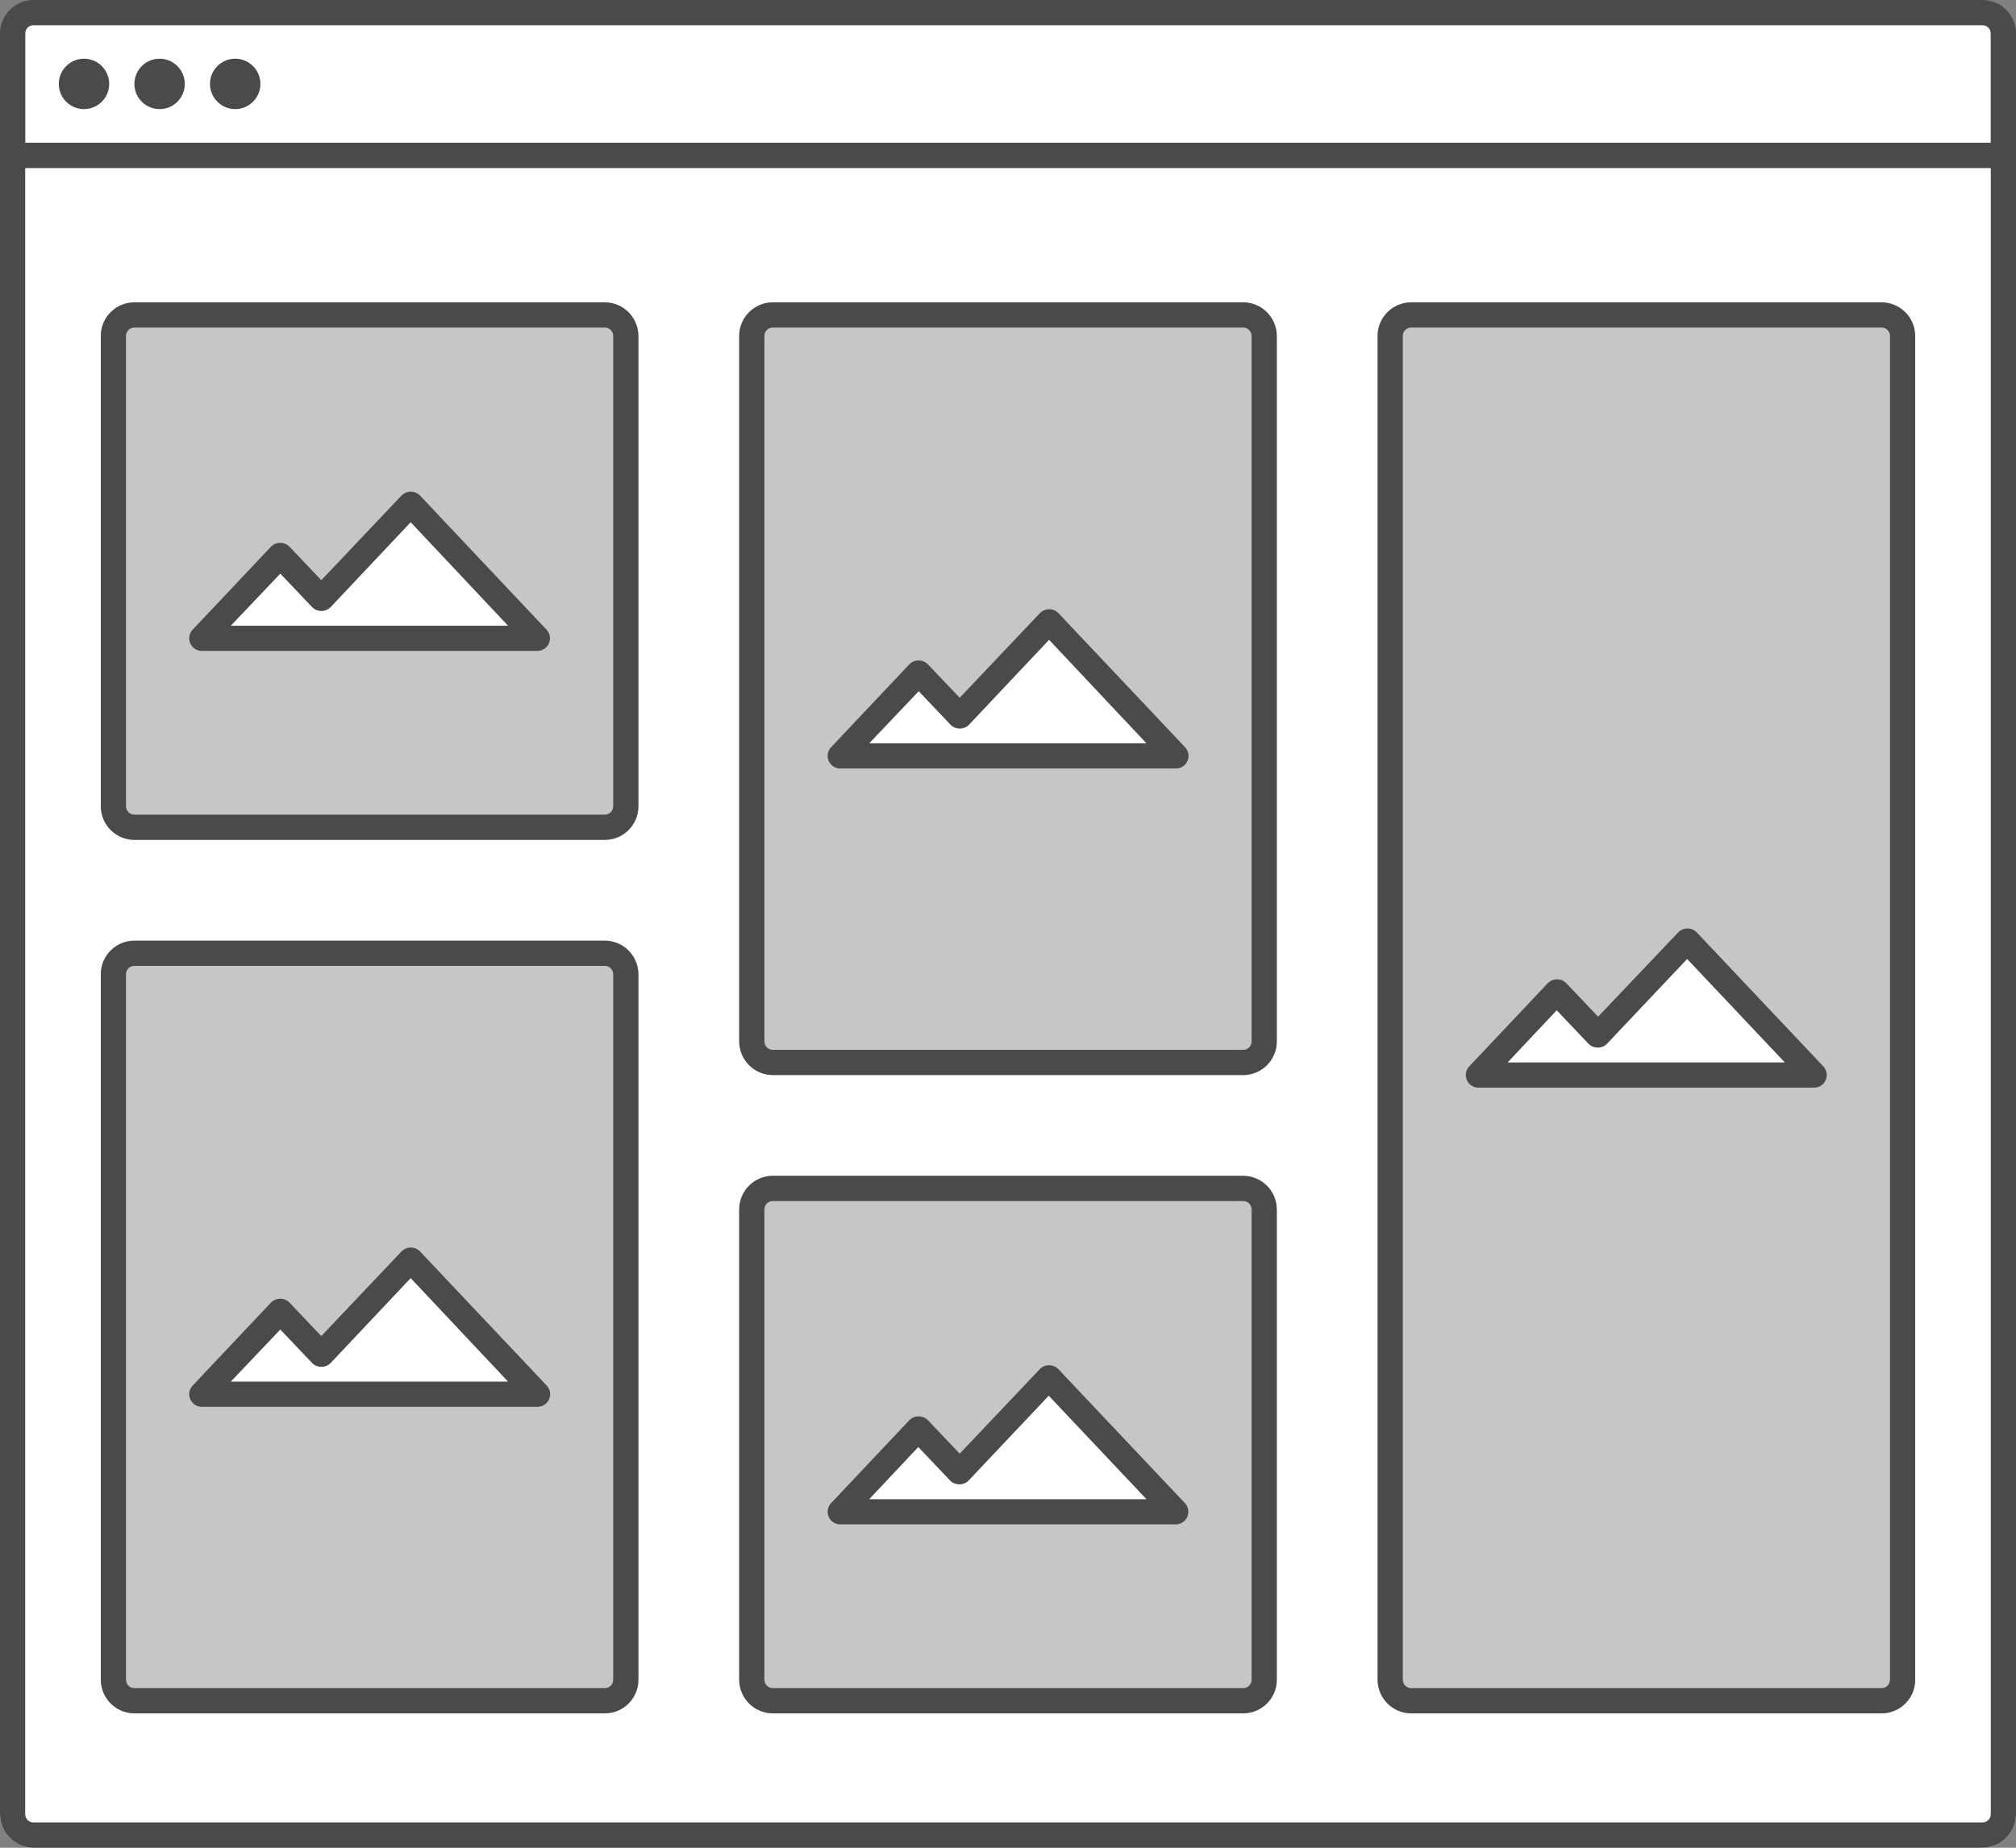 <?xml version="1.0" encoding="UTF-8" standalone="no"?>
<svg width="240px" height="220px" viewBox="0 0 240 220" version="1.1" xmlns="http://www.w3.org/2000/svg" xmlns:xlink="http://www.w3.org/1999/xlink">
    <rect x="0" y="0" width="240" height="220" fill="#808080" stroke="none"/>
    <!-- Generator: Sketch 40.3 (33839) - http://www.bohemiancoding.com/sketch -->
    <title>0831-Photo-Gallery</title>
    <desc>Created with Sketch.</desc>
    <defs></defs>
    <g id="Page-1" stroke="none" stroke-width="1" fill="none" fill-rule="evenodd">
        <g id="0831-Photo-Gallery">
            <path d="M0,20 L240,20 L240,216 C240,218.209 238.209,220 236,220 L4,220 C1.791,220 2.705415e-16,218.209 0,216 L0,20 L0,20 Z" id="bg" fill="#FFFFFF"></path>
            <rect id="fill" fill="#C6C6C6" x="164" y="36" width="64" height="168" rx="4"></rect>
            <path d="M224,39 C224.552,39 225,39.448 225,40 L225,200 C225,200.552 224.552,201 224,201 L168,201 C167.448,201 167,200.552 167,200 L167,40 C167,39.448 167.448,39 168,39 L224,39 L224,39 Z M224,36 L168,36 C165.791,36 164,37.791 164,40 L164,200 C164,202.209 165.791,204 168,204 L224,204 C226.209,204 228,202.209 228,200 L228,40 C228,37.791 226.209,36 224,36 L224,36 L224,36 Z" id="frame" fill="#4A4A4A"></path>
            <polygon id="fill-2" fill="#FFFFFF" points="185.36 118.08 190.25 123.27 200.89 112 216 128 176 128"></polygon>
            <path d="M216,129.5 L176,129.5 C175.401,129.5 174.86,129.143 174.623,128.594 C174.386,128.044 174.499,127.405 174.91,126.97 L184.27,117.05 C184.874,116.453 185.846,116.453 186.45,117.05 L190.25,121.05 L199.8,111 C200.089,110.711 200.481,110.548 200.89,110.548 C201.299,110.548 201.691,110.711 201.98,111 L217.09,127 C217.481,127.437 217.582,128.062 217.347,128.6 C217.113,129.137 216.586,129.489 216,129.5 L216,129.5 Z M179.48,126.5 L212.48,126.5 L200.85,114.18 L191.3,124.29 C190.696,124.887 189.724,124.887 189.12,124.29 L185.32,120.29 L179.48,126.5 Z" id="frame-2" fill="#4A4A4A"></path>
            <rect id="fill-3" fill="#C6C6C6" x="88" y="36" width="64" height="92" rx="4"></rect>
            <path d="M148,39 C148.552,39 149,39.448 149,40 L149,124 C149,124.552 148.552,125 148,125 L92,125 C91.448,125 91,124.552 91,124 L91,40 C91,39.448 91.448,39 92,39 L148,39 L148,39 Z M148,36 L92,36 C89.791,36 88,37.791 88,40 L88,124 C88,126.209 89.791,128 92,128 L148,128 C150.209,128 152,126.209 152,124 L152,40 C152,37.791 150.209,36 148,36 L148,36 L148,36 Z" id="frame-3" fill="#4A4A4A"></path>
            <polygon id="fill-4" fill="#FFFFFF" points="109.36 80.08 114.25 85.27 124.89 74 140 90 100 90"></polygon>
            <path d="M140,91.5 L100,91.5 C99.414,91.489 98.887,91.137 98.653,90.6 C98.418,90.062 98.519,89.437 98.91,89 L108.27,79.08 C108.874,78.483 109.846,78.483 110.45,79.08 L114.25,83.08 L123.8,73 C124.09,72.704 124.486,72.538 124.9,72.538 C125.314,72.538 125.71,72.704 126,73 L141.11,89 C141.503,89.44 141.602,90.069 141.363,90.609 C141.123,91.148 140.59,91.497 140,91.5 L140,91.5 Z M103.48,88.5 L136.48,88.5 L124.89,76.18 L115.35,86.3 C114.746,86.897 113.774,86.897 113.17,86.3 L109.37,82.3 L103.48,88.5 Z" id="frame-4" fill="#4A4A4A"></path>
            <rect id="fill-5" fill="#C6C6C6" x="88" y="140" width="64" height="64" rx="4"></rect>
            <path d="M148,143 C148.552,143 149,143.448 149,144 L149,200 C149,200.552 148.552,201 148,201 L92,201 C91.448,201 91,200.552 91,200 L91,144 C91,143.448 91.448,143 92,143 L148,143 L148,143 Z M148,140 L92,140 C89.791,140 88,141.791 88,144 L88,200 C88,202.209 89.791,204 92,204 L148,204 C150.209,204 152,202.209 152,200 L152,144 C152,141.791 150.209,140 148,140 L148,140 L148,140 Z" id="frame-5" fill="#4A4A4A"></path>
            <polygon id="fill-6" fill="#FFFFFF" points="109.36 170.09 114.25 175.27 124.89 164 140 180 100 180"></polygon>
            <path d="M140,181.5 L100,181.5 C99.414,181.489 98.887,181.137 98.653,180.6 C98.418,180.062 98.519,179.437 98.91,179 L108.27,169.08 C108.874,168.483 109.846,168.483 110.45,169.08 L114.25,173.08 L123.8,163 C124.089,162.711 124.481,162.548 124.89,162.548 C125.299,162.548 125.691,162.711 125.98,163 L141.09,179 C141.481,179.437 141.582,180.062 141.347,180.6 C141.113,181.137 140.586,181.489 140,181.5 L140,181.5 Z M103.48,178.5 L136.48,178.5 L124.85,166.18 L115.3,176.29 C114.696,176.887 113.724,176.887 113.12,176.29 L109.32,172.29 L103.48,178.5 Z" id="frame-6" fill="#4A4A4A"></path>
            <rect id="fill-7" fill="#C6C6C6" x="12" y="112" width="64" height="92" rx="4"></rect>
            <path d="M72,115 C72.552,115 73,115.448 73,116 L73,200 C73,200.552 72.552,201 72,201 L16,201 C15.448,201 15,200.552 15,200 L15,116 C15,115.448 15.448,115 16,115 L72,115 L72,115 Z M72,112 L16,112 C13.791,112 12,113.791 12,116 L12,200 C12,202.209 13.791,204 16,204 L72,204 C74.209,204 76,202.209 76,200 L76,116 C76,113.791 74.209,112 72,112 L72,112 L72,112 Z" id="frame-7" fill="#4A4A4A"></path>
            <polygon id="fill-8" fill="#FFFFFF" points="33.36 156.09 38.26 161.27 48.89 150 64 166 24 166"></polygon>
            <path d="M64,167.5 L24,167.5 C23.414,167.489 22.887,167.137 22.653,166.6 C22.418,166.062 22.519,165.437 22.91,165 L32.27,155.08 C32.874,154.483 33.846,154.483 34.45,155.08 L38.25,159.08 L47.8,149 C48.09,148.704 48.486,148.538 48.9,148.538 C49.314,148.538 49.71,148.704 50,149 L65.11,165 C65.503,165.44 65.602,166.069 65.363,166.609 C65.123,167.148 64.59,167.497 64,167.5 L64,167.5 Z M27.48,164.5 L60.48,164.5 L48.89,152.18 L39.35,162.3 C38.746,162.897 37.774,162.897 37.17,162.3 L33.37,158.3 L27.48,164.5 Z" id="frame-8" fill="#4A4A4A"></path>
            <rect id="fill-9" fill="#C6C6C6" x="12" y="36" width="64" height="64" rx="4"></rect>
            <path d="M72,39 C72.552,39 73,39.448 73,40 L73,96 C73,96.552 72.552,97 72,97 L16,97 C15.448,97 15,96.552 15,96 L15,40 C15,39.448 15.448,39 16,39 L72,39 L72,39 Z M72,36 L16,36 C13.791,36 12,37.791 12,40 L12,96 C12,98.209 13.791,100 16,100 L72,100 C74.209,100 76,98.209 76,96 L76,40 C76,37.791 74.209,36 72,36 L72,36 L72,36 Z" id="frame-9" fill="#4A4A4A"></path>
            <polygon id="fill-10" fill="#FFFFFF" points="33.36 66.08 38.26 71.27 48.89 60 64 76 24 76"></polygon>
            <path d="M64,77.5 L24,77.5 C23.414,77.489 22.887,77.137 22.653,76.6 C22.418,76.062 22.519,75.437 22.91,75 L32.27,65.08 C32.874,64.483 33.846,64.483 34.45,65.08 L38.25,69.08 L47.8,59 C48.09,58.704 48.486,58.538 48.9,58.538 C49.314,58.538 49.71,58.704 50,59 L65.09,75 C65.481,75.437 65.582,76.062 65.347,76.6 C65.113,77.137 64.586,77.489 64,77.5 L64,77.5 Z M27.48,74.5 L60.48,74.5 L48.89,62.18 L39.35,72.3 C38.746,72.897 37.774,72.897 37.17,72.3 L33.37,68.3 L27.48,74.5 Z" id="frame-10" fill="#4A4A4A"></path>
            <rect id="header" fill="#FFFFFF" x="3" y="2.99" width="234" height="14"></rect>
            <path d="M236,0 L4,0 C1.791,-1.3527075e-16 2.705415e-16,1.791 0,4 L0,216 C2.705415e-16,218.209 1.791,220 4,220 L236,220 C238.209,220 240,218.209 240,216 L240,4 C240,1.791 238.209,1.3527075e-16 236,0 L236,0 Z M237,216 C237,216.552 236.552,217 236,217 L4,217 C3.448,217 3,216.552 3,216 L3,20 L237,20 L237,216 L237,216 Z M3,17 L3,4 C3,3.448 3.448,3 4,3 L236,3 C236.552,3 237,3.448 237,4 L237,17 L3,17 L3,17 Z" id="frame-11" fill="#4A4A4A"></path>
            <circle id="dot" fill="#4A4A4A" cx="10" cy="9.99" r="3"></circle>
            <circle id="dot-2" fill="#4A4A4A" cx="19" cy="9.99" r="3"></circle>
            <circle id="dot-3" fill="#4A4A4A" cx="28" cy="9.99" r="3"></circle>
        </g>
    </g>
</svg>